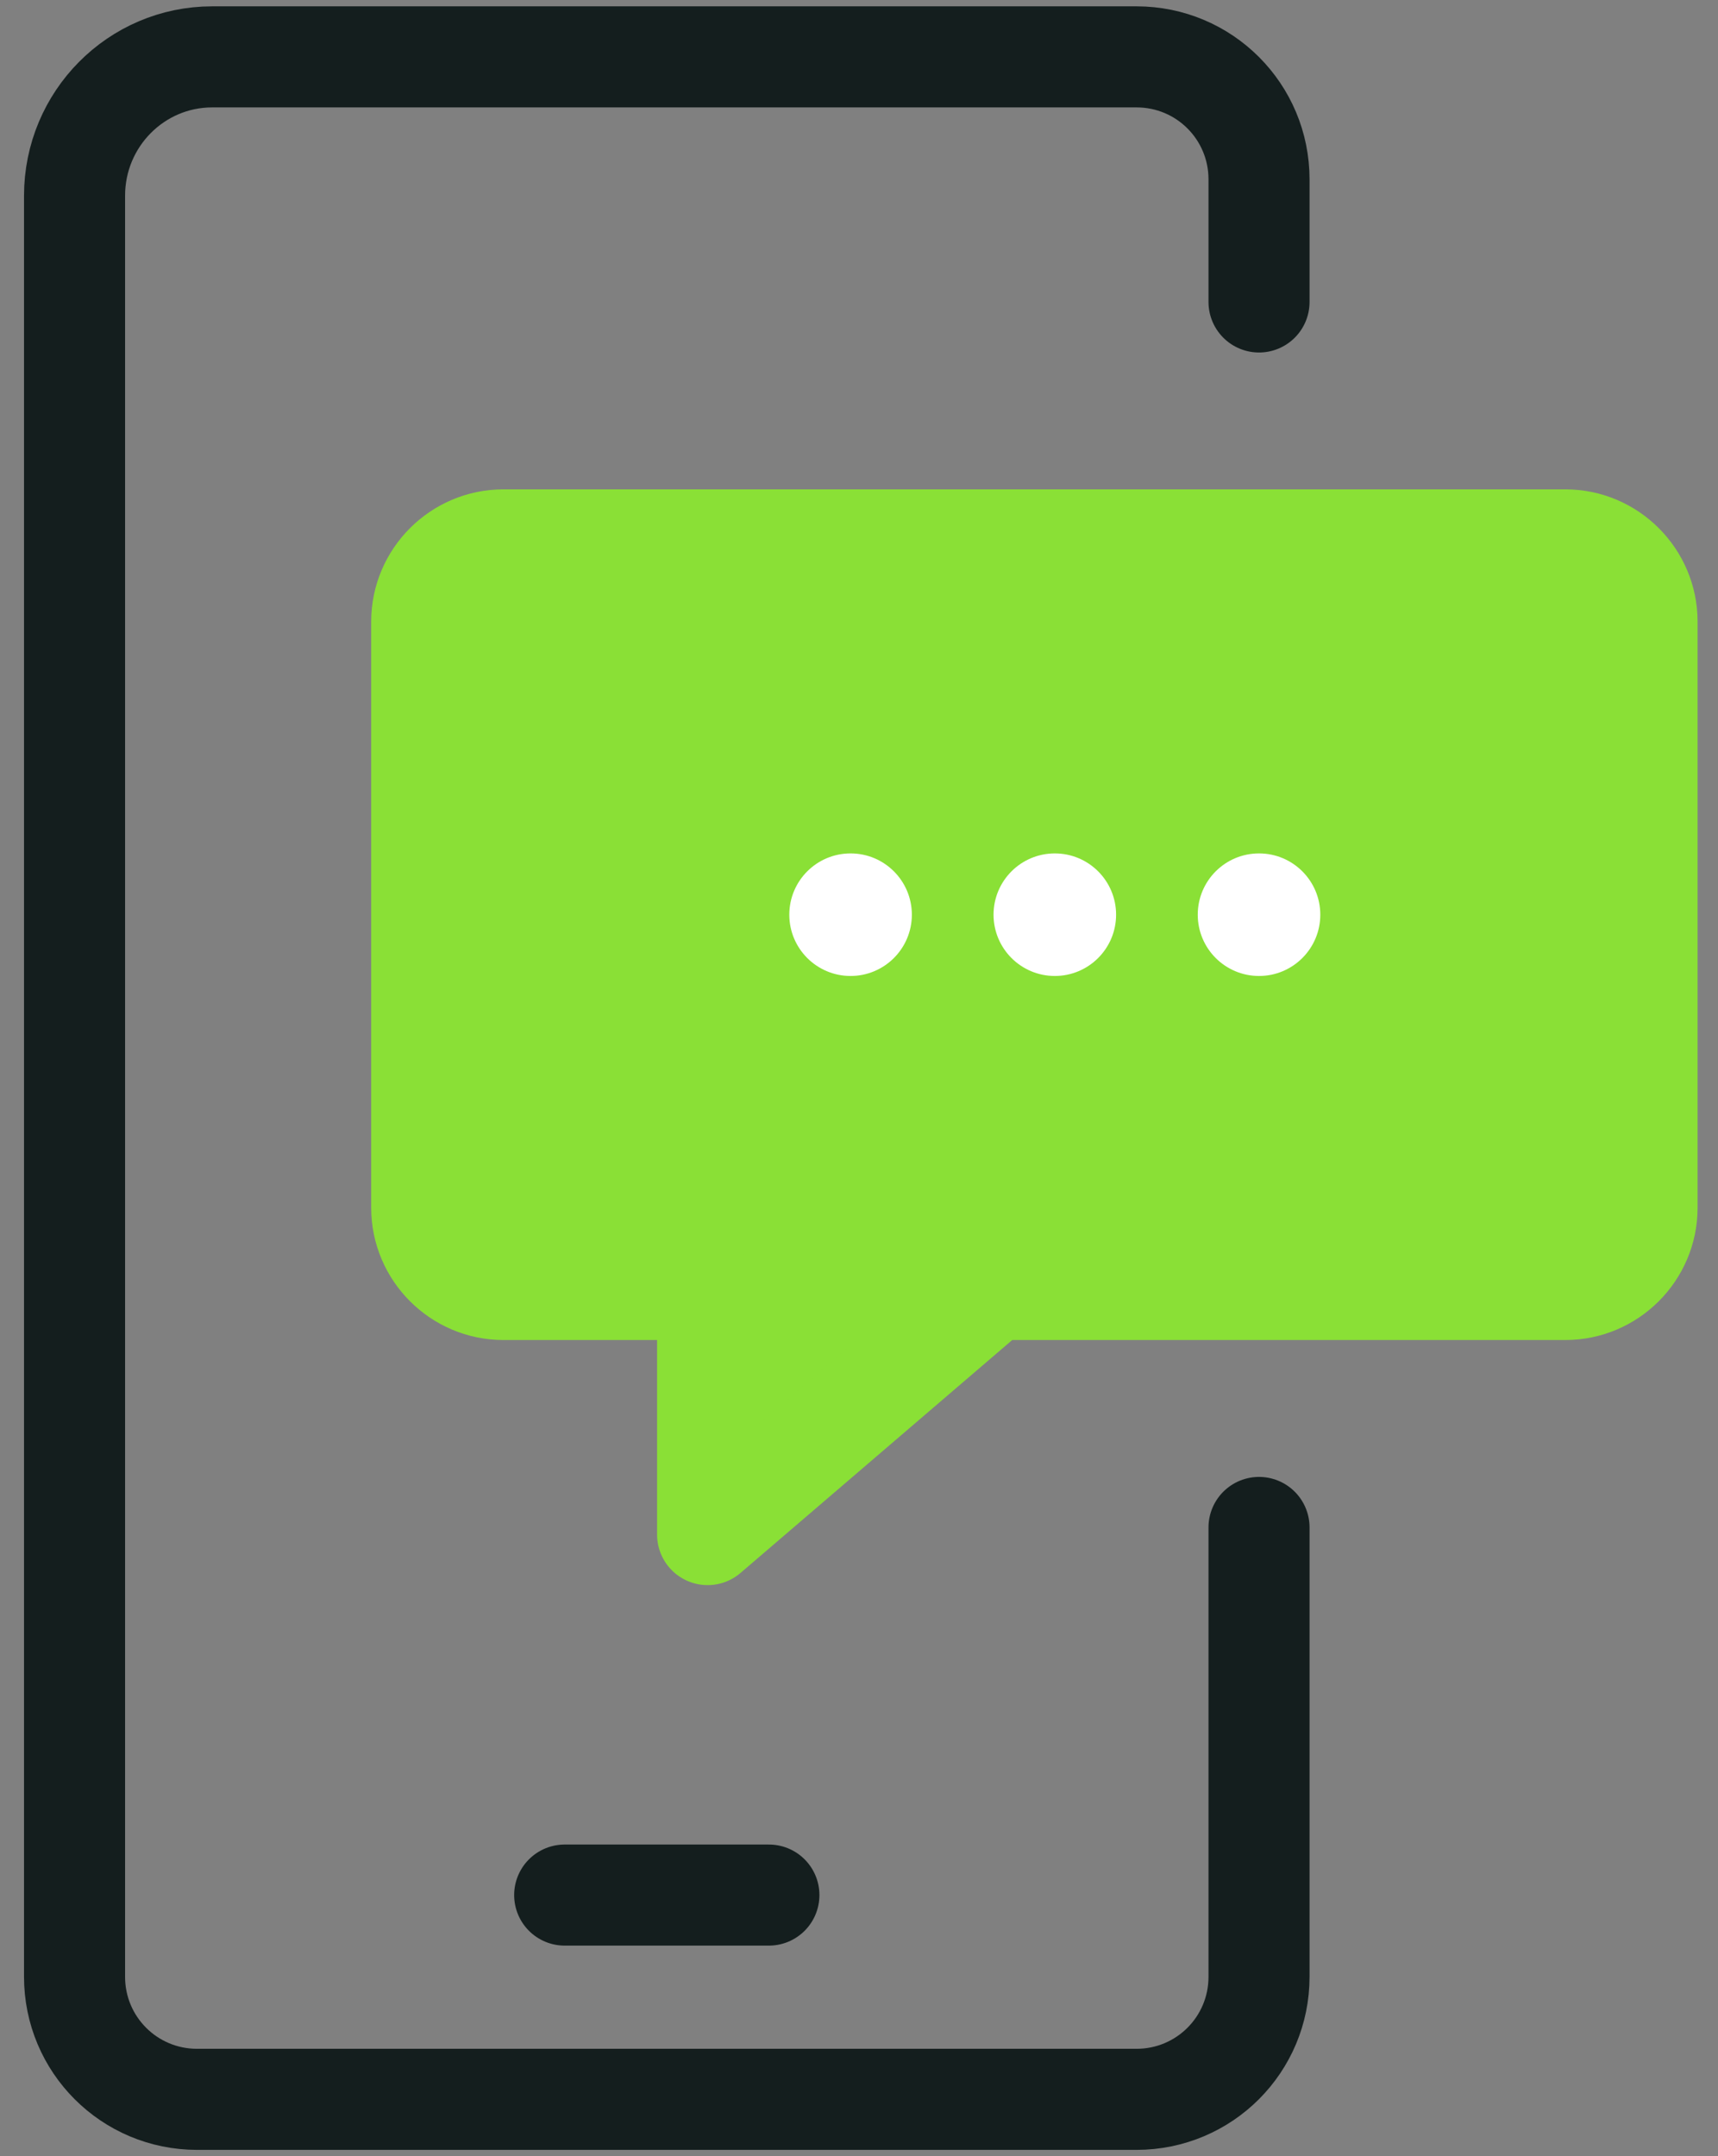 <?xml version="1.0" encoding="UTF-8"?>
<svg xmlns="http://www.w3.org/2000/svg" width="51" height="64" viewBox="0 0 51 64" fill="none">
  <rect x="0" y="0" width="51" height="64" fill="#808080" stroke="none"/>
  <path d="M37.375 8.963V5.325C37.375 3.312 35.751 1.688 33.738 1.688H6.299C4.044 1.688 2.213 3.531 2.213 5.81V58.675C2.213 60.688 3.838 62.313 5.85 62.313H33.738C35.751 62.313 37.375 60.688 37.375 58.675V45.338" stroke="#141E1E" stroke-width="3" stroke-linecap="round" stroke-linejoin="round"></path>
  <path d="M22.825 56.25H16.763" stroke="#141E1E" stroke-width="3" stroke-linecap="round" stroke-linejoin="round"></path>
  <path d="M29.494 38.275L21.006 45.55V38.275H14.944C13.61 38.275 12.519 37.184 12.519 35.85V18.45C12.519 17.116 13.61 16.025 14.944 16.025H46.469C47.802 16.025 48.894 17.116 48.894 18.45V35.85C48.894 37.184 47.802 38.275 46.469 38.275H29.494Z" fill="#8AE036" stroke="#8AE036" stroke-width="3" stroke-linecap="round" stroke-linejoin="round"></path>
  <circle cx="25.25" cy="27.15" r="1.819" fill="white"></circle>
  <circle cx="31.313" cy="27.15" r="1.819" fill="white"></circle>
  <circle cx="37.375" cy="27.15" r="1.819" fill="white"></circle>
</svg>
